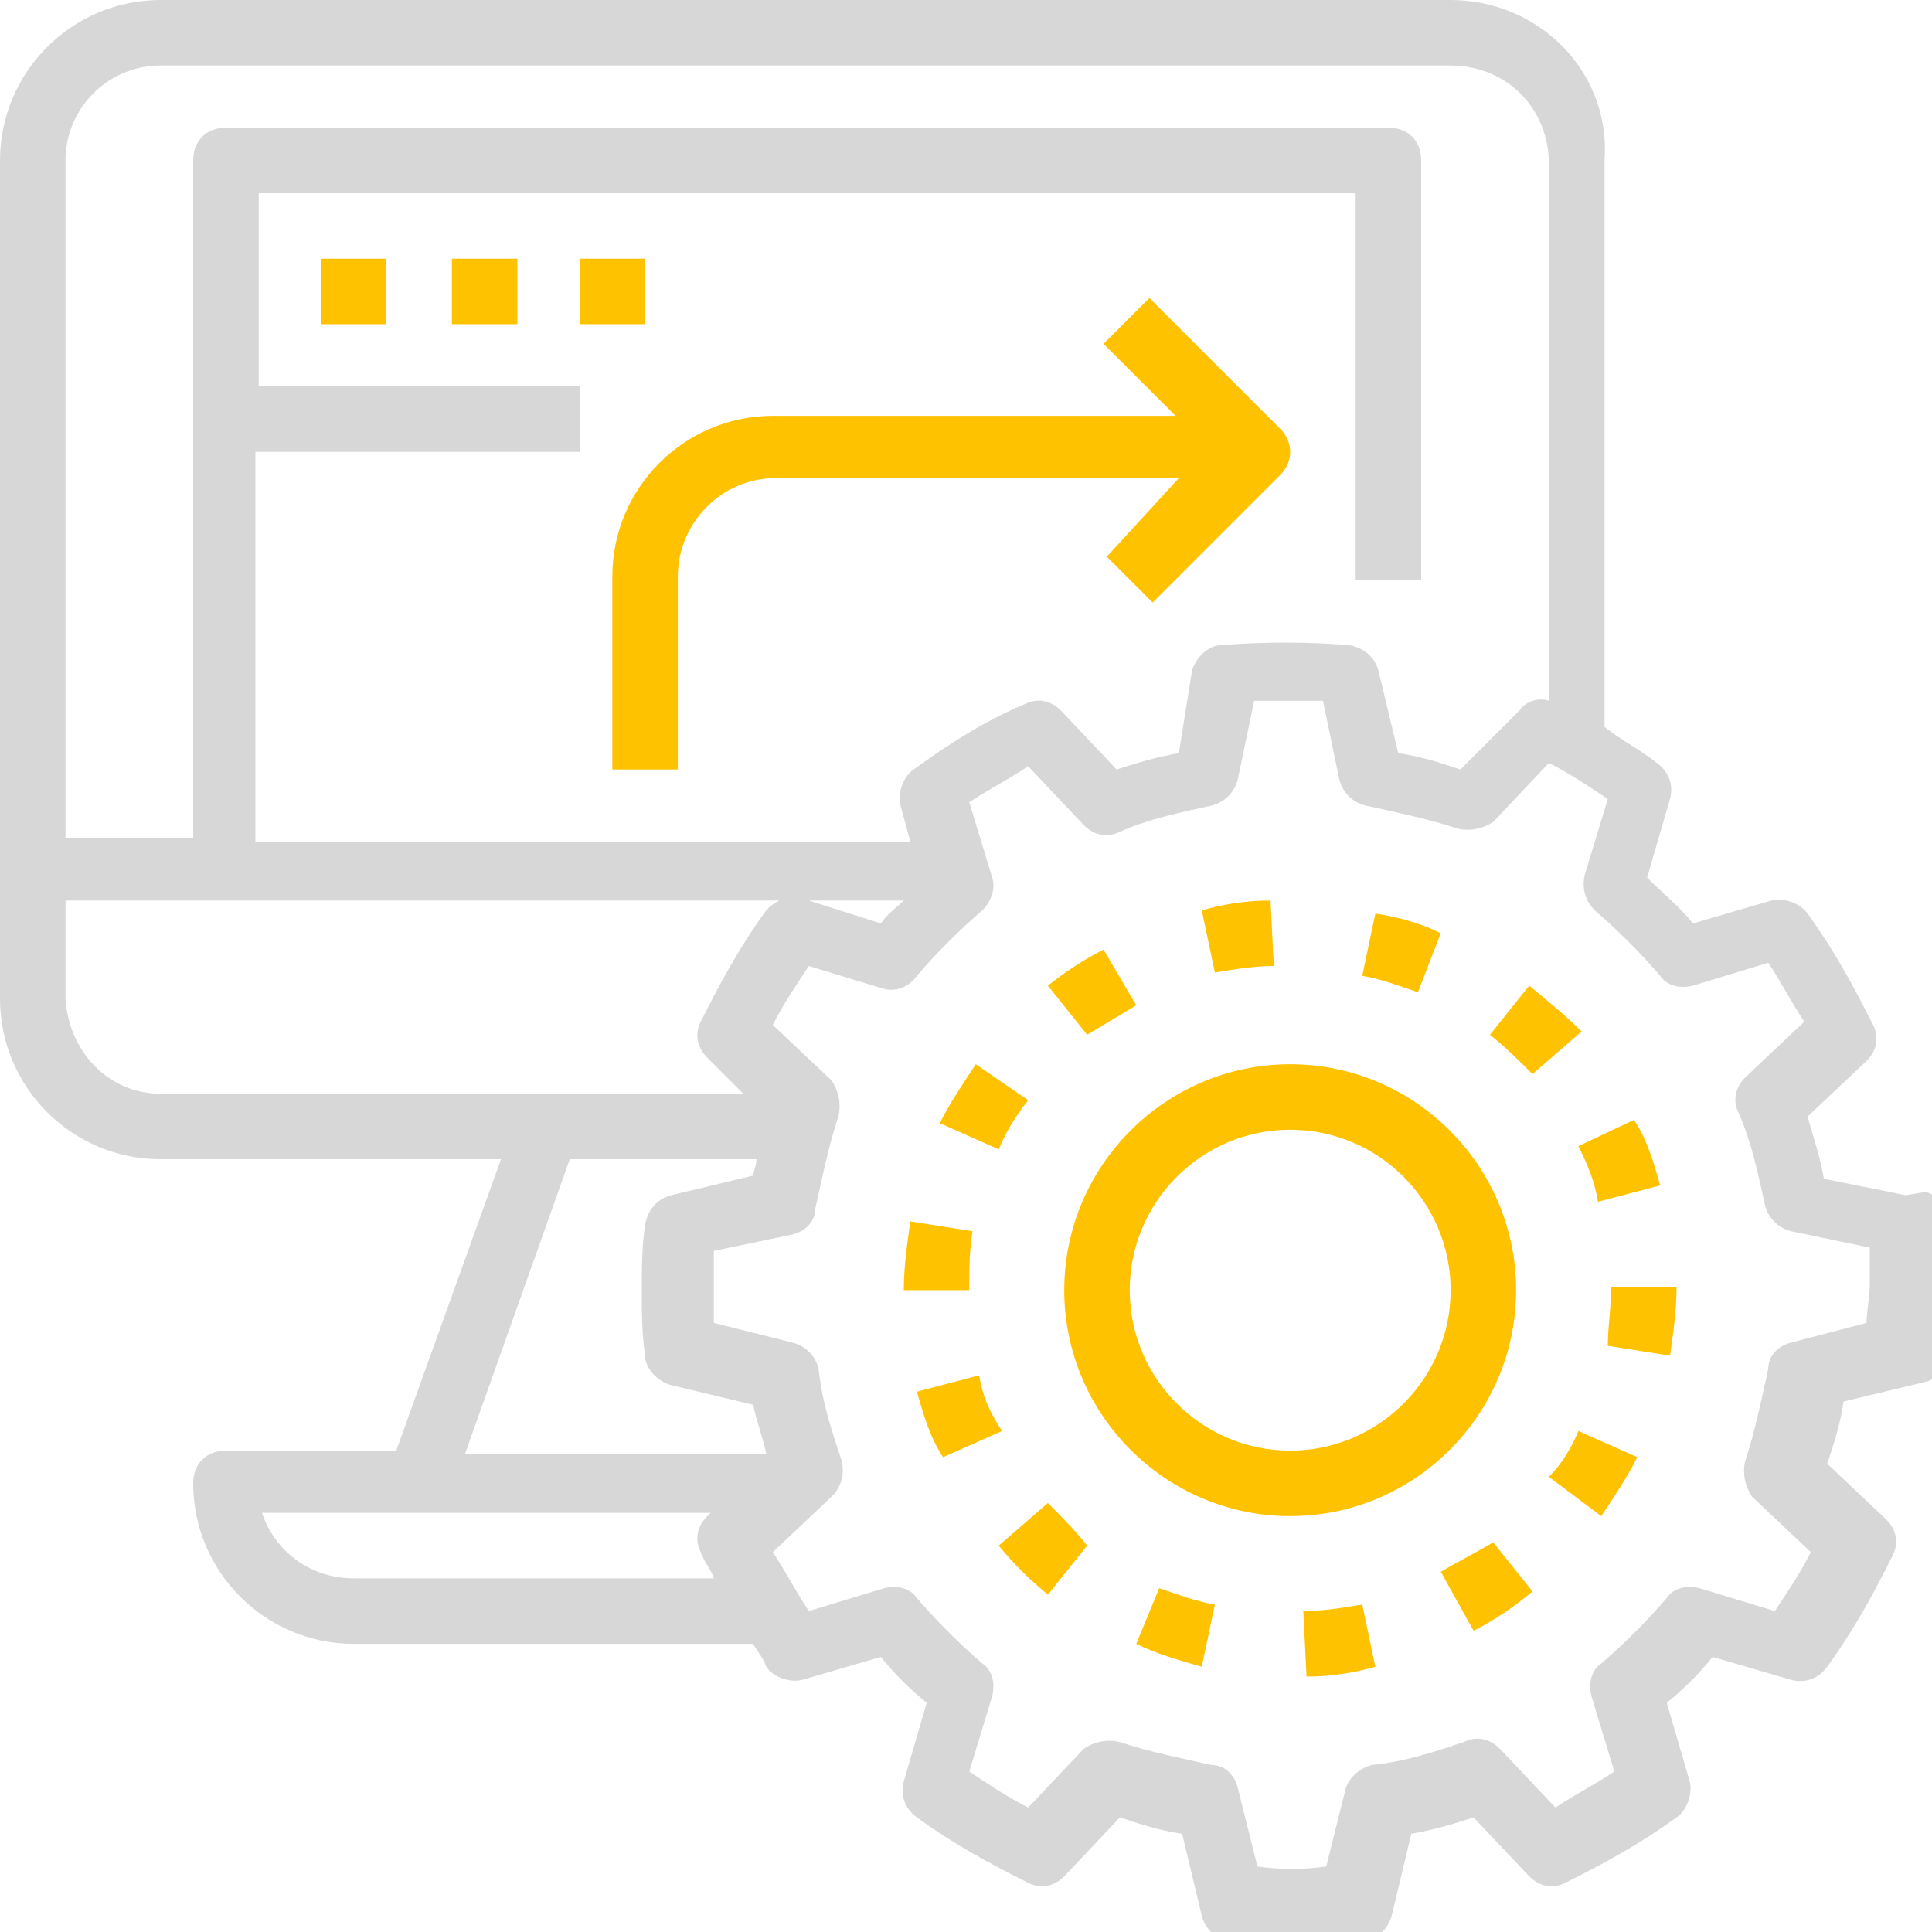 <?xml version="1.0" encoding="utf-8"?>
<!-- Generator: Adobe Illustrator 24.3.0, SVG Export Plug-In . SVG Version: 6.00 Build 0)  -->
<svg version="1.1" id="Layer_1" xmlns="http://www.w3.org/2000/svg" xmlns:xlink="http://www.w3.org/1999/xlink" x="0px" y="0px"
	 viewBox="0 0 59 59" style="enable-background:new 0 0 59 59;" xml:space="preserve">
<style type="text/css">
	.st0{fill:#D7D7D7;}
	.st1{fill:#FFC200;}
</style>
<g id="Layer_2_1_">
	<g id="Livello_1">
		<path class="st0" d="M57,40.4L54.7,41c-0.4,0.1-0.7,0.4-0.7,0.8c-0.2,0.9-0.4,1.9-0.7,2.8c-0.1,0.4,0,0.8,0.2,1.1l1.8,1.7
			c-0.3,0.6-0.7,1.2-1.1,1.8l-2.3-0.7c-0.4-0.1-0.8,0-1,0.3c-0.6,0.7-1.3,1.4-2,2c-0.3,0.2-0.4,0.6-0.3,1l0.7,2.3
			c-0.6,0.4-1.2,0.7-1.8,1.1l-1.7-1.8c-0.3-0.3-0.7-0.4-1.1-0.2c-0.9,0.3-1.8,0.6-2.8,0.7c-0.4,0.1-0.7,0.4-0.8,0.7L40.5,57
			c-0.7,0.1-1.4,0.1-2.1,0l-0.6-2.4c-0.1-0.4-0.4-0.7-0.8-0.7c-0.9-0.2-1.9-0.4-2.8-0.7c-0.4-0.1-0.8,0-1.1,0.2l-1.7,1.8
			c-0.6-0.3-1.2-0.7-1.8-1.1l0.7-2.3c0.1-0.4,0-0.8-0.3-1c-0.7-0.6-1.4-1.3-2-2c-0.2-0.3-0.6-0.4-1-0.3l-2.3,0.7
			c-0.4-0.6-0.7-1.2-1.1-1.8l1.8-1.7c0.3-0.3,0.4-0.7,0.3-1.1c-0.3-0.9-0.6-1.8-0.7-2.8c-0.1-0.4-0.4-0.7-0.8-0.8l-2.4-0.6
			c0-0.4,0-0.7,0-1.1s0-0.7,0-1.1l2.4-0.5c0.4-0.1,0.7-0.4,0.7-0.8c0.2-0.9,0.4-1.9,0.7-2.8c0.1-0.4,0-0.8-0.2-1.1l-1.8-1.7
			c0.3-0.6,0.7-1.2,1.1-1.8l2.3,0.7c0.4,0.1,0.8-0.1,1-0.4c0.6-0.7,1.3-1.4,2-2c0.3-0.3,0.4-0.7,0.3-1l-0.7-2.3
			c0.6-0.4,1.2-0.7,1.8-1.1l1.7,1.8c0.3,0.3,0.7,0.4,1.1,0.2c0.9-0.4,1.9-0.6,2.8-0.8c0.4-0.1,0.7-0.4,0.8-0.8l0.5-2.4
			c0.7,0,1.4,0,2.1,0l0.5,2.4c0.1,0.4,0.4,0.7,0.8,0.8c0.9,0.2,1.9,0.4,2.8,0.7c0.4,0.1,0.8,0,1.1-0.2l1.7-1.8
			c0.6,0.3,1.2,0.7,1.8,1.1l-0.7,2.3c-0.1,0.4,0,0.8,0.3,1.1c0.7,0.6,1.4,1.3,2,2c0.2,0.3,0.6,0.4,1,0.3l2.3-0.7
			c0.4,0.6,0.7,1.2,1.1,1.8l-1.8,1.7c-0.3,0.3-0.4,0.7-0.2,1.1c0.4,0.9,0.6,1.9,0.8,2.8c0.1,0.4,0.4,0.7,0.8,0.8l2.4,0.5
			c0,0.4,0,0.7,0,1.1S57,40.1,57,40.4 M10.8,48.2c-1.3,0-2.4-0.8-2.8-2h13.7l-0.1,0.1c-0.3,0.3-0.4,0.7-0.2,1.1
			c0.1,0.3,0.3,0.5,0.4,0.8L10.8,48.2z M17.4,35.4h5.7c0,0.2-0.1,0.4-0.1,0.5l-2.5,0.6c-0.4,0.1-0.7,0.4-0.8,0.9
			c-0.1,0.7-0.1,1.3-0.1,2s0,1.3,0.1,2c0,0.4,0.4,0.8,0.8,0.9l2.5,0.6c0.1,0.5,0.3,1,0.4,1.5h-9.2L17.4,35.4z M2,30.5v-3h21.8
			c-0.2,0.1-0.3,0.2-0.4,0.3c-0.8,1.1-1.4,2.2-2,3.4c-0.2,0.4-0.1,0.8,0.2,1.1l1.1,1.1H4.9C3.3,33.4,2.1,32.1,2,30.5 M27.6,27.5
			c-0.2,0.2-0.5,0.4-0.7,0.7l-2.2-0.7H27.6z M4.9,2h39.4c1.7,0,3,1.3,3,3v16.4c-0.3-0.1-0.7,0-0.9,0.3l-1.8,1.8
			c-0.6-0.2-1.2-0.4-1.9-0.5l-0.6-2.5c-0.1-0.4-0.4-0.7-0.9-0.8c-1.3-0.1-2.6-0.1-3.9,0c-0.4,0-0.8,0.4-0.9,0.8L36,23
			c-0.6,0.1-1.3,0.3-1.9,0.5l-1.7-1.8c-0.3-0.3-0.7-0.4-1.1-0.2c-1.2,0.5-2.3,1.2-3.4,2c-0.3,0.2-0.5,0.7-0.4,1.1l0.3,1.1h-20V13.8
			h9.9v-2H7.9V5.9h33.5v11.8h2V4.9c0-0.6-0.4-1-1-1H6.9c-0.6,0-1,0.4-1,1v20.7H2V4.9C2,3.3,3.3,2,4.9,2 M58.2,36.5L55.7,36
			c-0.1-0.6-0.3-1.2-0.5-1.9l1.8-1.7c0.3-0.3,0.4-0.7,0.2-1.1c-0.6-1.2-1.2-2.3-2-3.4c-0.2-0.3-0.7-0.5-1.1-0.4l-2.4,0.7
			c-0.4-0.5-0.9-0.9-1.4-1.4l0.7-2.4c0.1-0.4,0-0.8-0.4-1.1c-0.5-0.4-1.1-0.7-1.6-1.1V4.9C49.2,2.2,47,0,44.3,0H4.9
			C2.2,0,0,2.2,0,4.9v25.6c0,2.7,2.2,4.9,4.9,4.9h10.4l-3.2,8.9H6.9c-0.6,0-1,0.4-1,1c0,2.7,2.2,4.9,4.9,4.9H23
			c0.1,0.2,0.3,0.4,0.4,0.7c0.2,0.3,0.7,0.5,1.1,0.4l2.4-0.7c0.4,0.5,0.9,1,1.4,1.4l-0.7,2.4c-0.1,0.4,0,0.8,0.4,1.1
			c1.1,0.8,2.2,1.4,3.4,2c0.4,0.2,0.8,0.1,1.1-0.2l1.7-1.8c0.6,0.2,1.2,0.4,1.9,0.5l0.6,2.5c0.1,0.4,0.4,0.7,0.9,0.8
			c0.7,0.1,1.3,0.1,2,0.1s1.3,0,2-0.1c0.4,0,0.8-0.4,0.9-0.8l0.6-2.5c0.6-0.1,1.3-0.3,1.9-0.5l1.7,1.8c0.3,0.3,0.7,0.4,1.1,0.2
			c1.2-0.6,2.3-1.2,3.4-2c0.3-0.2,0.5-0.7,0.4-1.1l-0.7-2.4c0.5-0.4,1-0.9,1.4-1.4l2.4,0.7c0.4,0.1,0.8,0,1.1-0.4
			c0.8-1.1,1.4-2.2,2-3.4c0.2-0.4,0.1-0.8-0.2-1.1l-1.8-1.7c0.2-0.6,0.4-1.2,0.5-1.9l2.5-0.6c0.4-0.1,0.7-0.4,0.8-0.9
			c0.1-0.7,0.1-1.3,0.1-2c0-0.6,0-1.3-0.1-2c0-0.4-0.4-0.8-0.8-0.9"/>
		<path class="st1" d="M39.4,44.3c-2.7,0-4.9-2.2-4.9-4.9s2.2-4.9,4.9-4.9s4.9,2.2,4.9,4.9C44.3,42.1,42.1,44.3,39.4,44.3
			 M46.3,39.4c0-3.8-3.1-6.9-6.9-6.9s-6.9,3.1-6.9,6.9c0,3.8,3.1,6.9,6.9,6.9l0,0C43.2,46.3,46.3,43.2,46.3,39.4"/>
		<path class="st1" d="M31.4,33.6l-1.6-1.1c-0.4,0.6-0.8,1.2-1.1,1.8l1.8,0.8C30.7,34.6,31,34.1,31.4,33.6"/>
		<path class="st1" d="M38.9,29.5l-0.1-2c-0.7,0-1.4,0.1-2.1,0.3l0.4,1.9C37.7,29.6,38.3,29.5,38.9,29.5"/>
		<path class="st1" d="M46.7,30.1l-1.2,1.5c0.5,0.4,0.9,0.8,1.3,1.2l1.5-1.3C47.8,31,47.3,30.6,46.7,30.1"/>
		<path class="st1" d="M29.9,42L28,42.5c0.2,0.7,0.4,1.4,0.8,2l1.8-0.8C30.2,43.1,30,42.6,29.9,42"/>
		<path class="st1" d="M34.7,30.7L33.7,29c-0.6,0.3-1.2,0.7-1.7,1.1l1.2,1.5C33.7,31.3,34.2,31,34.7,30.7"/>
		<path class="st1" d="M49.1,41.1l1.9,0.3c0.1-0.7,0.2-1.4,0.2-2.1l0,0h-2C49.2,40,49.1,40.5,49.1,41.1"/>
		<path class="st1" d="M39.8,49.2l0.1,2c0.7,0,1.4-0.1,2.1-0.3L41.6,49C41,49.1,40.4,49.2,39.8,49.2"/>
		<path class="st1" d="M47.3,45.1l1.6,1.2c0.4-0.6,0.8-1.2,1.1-1.8l-1.8-0.8C48,44.2,47.7,44.7,47.3,45.1"/>
		<path class="st1" d="M48.8,36.7l1.9-0.5c-0.2-0.7-0.4-1.4-0.8-2L48.2,35C48.5,35.6,48.7,36.1,48.8,36.7"/>
		<path class="st1" d="M44,48l1,1.8c0.6-0.3,1.2-0.7,1.8-1.2l-1.2-1.5C45.1,47.4,44.5,47.7,44,48"/>
		<path class="st1" d="M34.7,50.2c0.6,0.3,1.3,0.5,2,0.7l0.4-1.9c-0.6-0.1-1.1-0.3-1.7-0.5L34.7,50.2z"/>
		<path class="st1" d="M32,45.9l-1.5,1.3c0.4,0.5,0.9,1,1.5,1.5l1.2-1.5C32.8,46.7,32.4,46.3,32,45.9"/>
		<path class="st1" d="M44,28.5c-0.6-0.3-1.3-0.5-2-0.6l-0.4,1.9c0.6,0.1,1.1,0.3,1.7,0.5L44,28.5z"/>
		<path class="st1" d="M29.7,37.6l-1.9-0.3c-0.1,0.7-0.2,1.4-0.2,2.1l0,0h2C29.6,38.8,29.6,38.2,29.7,37.6"/>
		<path class="st1" d="M35.1,9.1l-1.4,1.4l2.2,2.2H23.6c-2.7,0-4.9,2.2-4.9,4.9v5.9h2v-5.9c0-1.6,1.3-3,3-3H36L33.8,17l1.4,1.4
			l3.9-3.9c0.4-0.4,0.4-1,0-1.4L35.1,9.1z"/>
		<rect x="9.8" y="7.9" class="st1" width="2" height="2"/>
		<rect x="13.8" y="7.9" class="st1" width="2" height="2"/>
		<rect x="17.7" y="7.9" class="st1" width="2" height="2"/>
	</g>
</g>
</svg>
